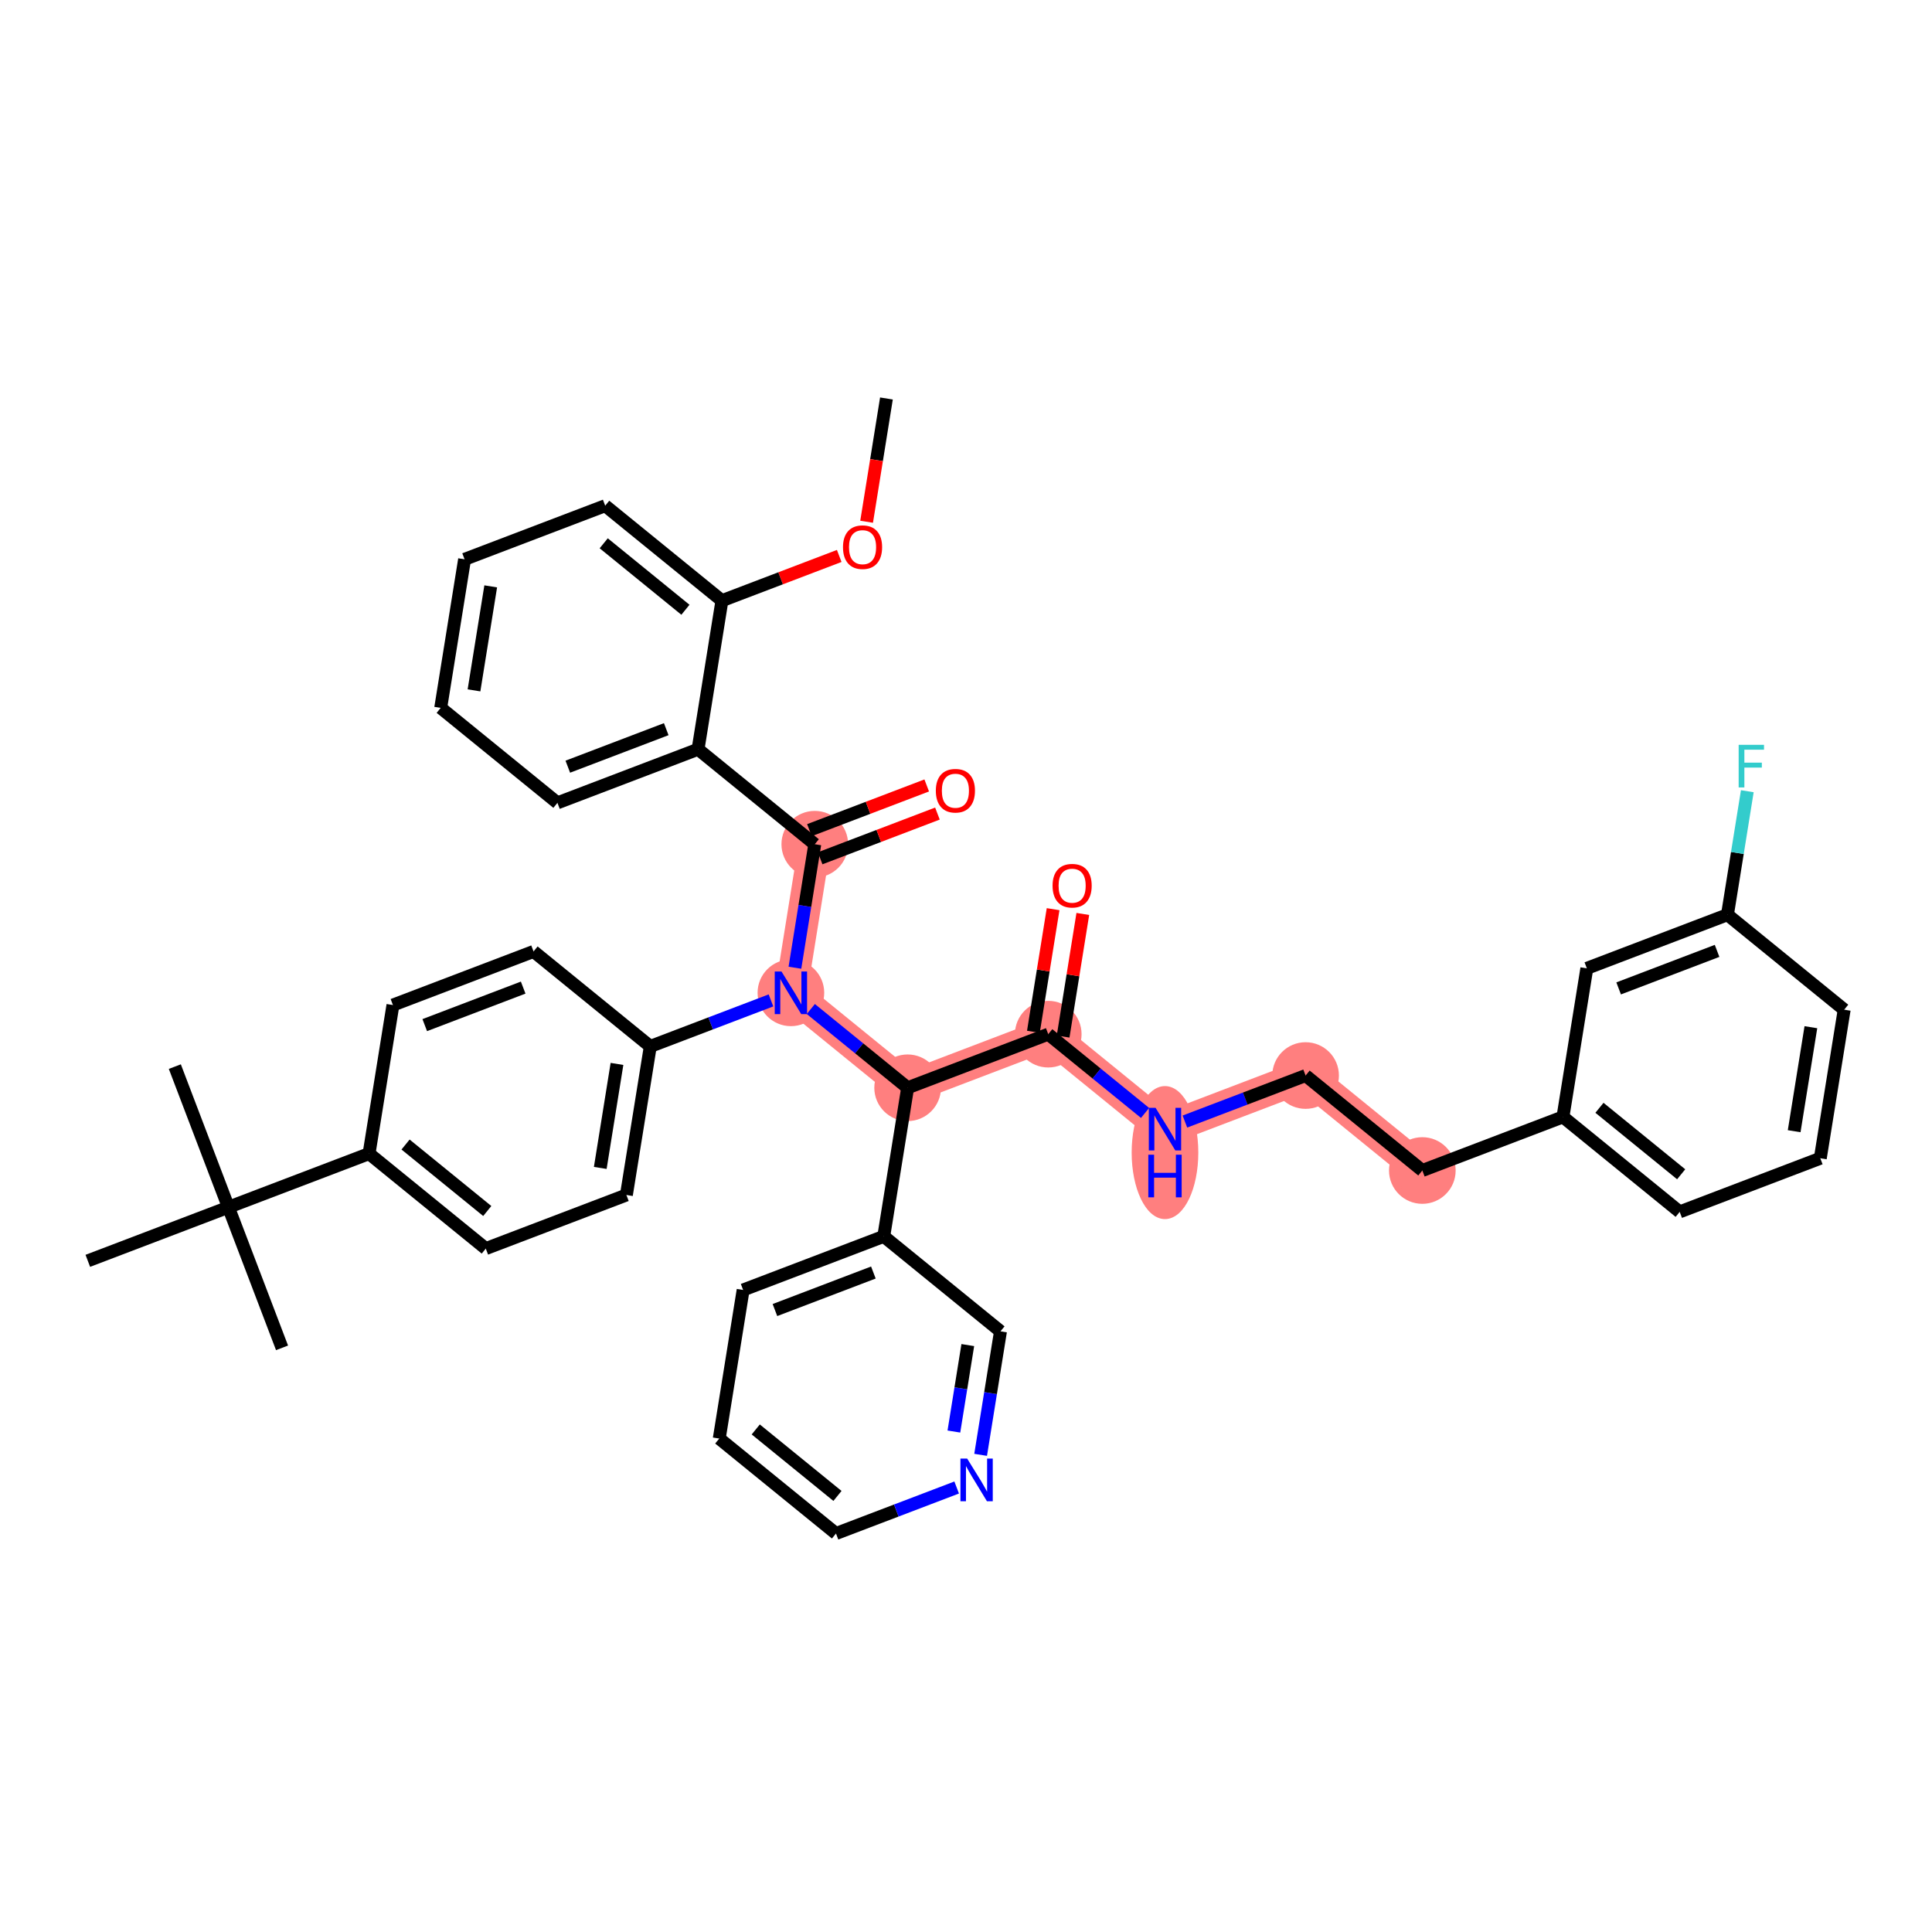 <?xml version='1.0' encoding='iso-8859-1'?>
<svg version='1.1' baseProfile='full'
              xmlns='http://www.w3.org/2000/svg'
                      xmlns:rdkit='http://www.rdkit.org/xml'
                      xmlns:xlink='http://www.w3.org/1999/xlink'
                  xml:space='preserve'
width='300px' height='300px' viewBox='0 0 300 300'>
<!-- END OF HEADER -->
<rect style='opacity:1.0;fill:#FFFFFF;stroke:none' width='300' height='300' x='0' y='0'> </rect>
<rect style='opacity:1.0;fill:#FFFFFF;stroke:none' width='300' height='300' x='0' y='0'> </rect>
<path d='M 126.519,131.09 L 122.811,154.162' style='fill:none;fill-rule:evenodd;stroke:#FF7F7F;stroke-width:5.0px;stroke-linecap:butt;stroke-linejoin:miter;stroke-opacity:1' />
<path d='M 122.811,154.162 L 140.937,168.91' style='fill:none;fill-rule:evenodd;stroke:#FF7F7F;stroke-width:5.0px;stroke-linecap:butt;stroke-linejoin:miter;stroke-opacity:1' />
<path d='M 140.937,168.91 L 162.772,160.585' style='fill:none;fill-rule:evenodd;stroke:#FF7F7F;stroke-width:5.0px;stroke-linecap:butt;stroke-linejoin:miter;stroke-opacity:1' />
<path d='M 162.772,160.585 L 180.898,175.333' style='fill:none;fill-rule:evenodd;stroke:#FF7F7F;stroke-width:5.0px;stroke-linecap:butt;stroke-linejoin:miter;stroke-opacity:1' />
<path d='M 180.898,175.333 L 202.733,167.009' style='fill:none;fill-rule:evenodd;stroke:#FF7F7F;stroke-width:5.0px;stroke-linecap:butt;stroke-linejoin:miter;stroke-opacity:1' />
<path d='M 202.733,167.009 L 220.859,181.756' style='fill:none;fill-rule:evenodd;stroke:#FF7F7F;stroke-width:5.0px;stroke-linecap:butt;stroke-linejoin:miter;stroke-opacity:1' />
<ellipse cx='126.519' cy='131.09' rx='4.674' ry='4.674'  style='fill:#FF7F7F;fill-rule:evenodd;stroke:#FF7F7F;stroke-width:1.0px;stroke-linecap:butt;stroke-linejoin:miter;stroke-opacity:1' />
<ellipse cx='122.811' cy='154.162' rx='4.674' ry='4.679'  style='fill:#FF7F7F;fill-rule:evenodd;stroke:#FF7F7F;stroke-width:1.0px;stroke-linecap:butt;stroke-linejoin:miter;stroke-opacity:1' />
<ellipse cx='140.937' cy='168.91' rx='4.674' ry='4.674'  style='fill:#FF7F7F;fill-rule:evenodd;stroke:#FF7F7F;stroke-width:1.0px;stroke-linecap:butt;stroke-linejoin:miter;stroke-opacity:1' />
<ellipse cx='162.772' cy='160.585' rx='4.674' ry='4.674'  style='fill:#FF7F7F;fill-rule:evenodd;stroke:#FF7F7F;stroke-width:1.0px;stroke-linecap:butt;stroke-linejoin:miter;stroke-opacity:1' />
<ellipse cx='180.898' cy='178.973' rx='4.674' ry='9.827'  style='fill:#FF7F7F;fill-rule:evenodd;stroke:#FF7F7F;stroke-width:1.0px;stroke-linecap:butt;stroke-linejoin:miter;stroke-opacity:1' />
<ellipse cx='202.733' cy='167.009' rx='4.674' ry='4.674'  style='fill:#FF7F7F;fill-rule:evenodd;stroke:#FF7F7F;stroke-width:1.0px;stroke-linecap:butt;stroke-linejoin:miter;stroke-opacity:1' />
<ellipse cx='220.859' cy='181.756' rx='4.674' ry='4.674'  style='fill:#FF7F7F;fill-rule:evenodd;stroke:#FF7F7F;stroke-width:1.0px;stroke-linecap:butt;stroke-linejoin:miter;stroke-opacity:1' />
<path class='bond-0 atom-0 atom-1' d='M 137.645,61.876 L 136.107,71.446' style='fill:none;fill-rule:evenodd;stroke:#000000;stroke-width:2.0px;stroke-linecap:butt;stroke-linejoin:miter;stroke-opacity:1' />
<path class='bond-0 atom-0 atom-1' d='M 136.107,71.446 L 134.568,81.017' style='fill:none;fill-rule:evenodd;stroke:#FF0000;stroke-width:2.0px;stroke-linecap:butt;stroke-linejoin:miter;stroke-opacity:1' />
<path class='bond-1 atom-1 atom-2' d='M 130.314,86.328 L 121.208,89.8' style='fill:none;fill-rule:evenodd;stroke:#FF0000;stroke-width:2.0px;stroke-linecap:butt;stroke-linejoin:miter;stroke-opacity:1' />
<path class='bond-1 atom-1 atom-2' d='M 121.208,89.8 L 112.101,93.271' style='fill:none;fill-rule:evenodd;stroke:#000000;stroke-width:2.0px;stroke-linecap:butt;stroke-linejoin:miter;stroke-opacity:1' />
<path class='bond-2 atom-2 atom-3' d='M 112.101,93.271 L 93.975,78.524' style='fill:none;fill-rule:evenodd;stroke:#000000;stroke-width:2.0px;stroke-linecap:butt;stroke-linejoin:miter;stroke-opacity:1' />
<path class='bond-2 atom-2 atom-3' d='M 106.433,94.684 L 93.745,84.361' style='fill:none;fill-rule:evenodd;stroke:#000000;stroke-width:2.0px;stroke-linecap:butt;stroke-linejoin:miter;stroke-opacity:1' />
<path class='bond-39 atom-7 atom-2' d='M 108.393,116.343 L 112.101,93.271' style='fill:none;fill-rule:evenodd;stroke:#000000;stroke-width:2.0px;stroke-linecap:butt;stroke-linejoin:miter;stroke-opacity:1' />
<path class='bond-3 atom-3 atom-4' d='M 93.975,78.524 L 72.14,86.848' style='fill:none;fill-rule:evenodd;stroke:#000000;stroke-width:2.0px;stroke-linecap:butt;stroke-linejoin:miter;stroke-opacity:1' />
<path class='bond-4 atom-4 atom-5' d='M 72.14,86.848 L 68.432,109.92' style='fill:none;fill-rule:evenodd;stroke:#000000;stroke-width:2.0px;stroke-linecap:butt;stroke-linejoin:miter;stroke-opacity:1' />
<path class='bond-4 atom-4 atom-5' d='M 76.198,91.05 L 73.602,107.2' style='fill:none;fill-rule:evenodd;stroke:#000000;stroke-width:2.0px;stroke-linecap:butt;stroke-linejoin:miter;stroke-opacity:1' />
<path class='bond-5 atom-5 atom-6' d='M 68.432,109.92 L 86.558,124.667' style='fill:none;fill-rule:evenodd;stroke:#000000;stroke-width:2.0px;stroke-linecap:butt;stroke-linejoin:miter;stroke-opacity:1' />
<path class='bond-6 atom-6 atom-7' d='M 86.558,124.667 L 108.393,116.343' style='fill:none;fill-rule:evenodd;stroke:#000000;stroke-width:2.0px;stroke-linecap:butt;stroke-linejoin:miter;stroke-opacity:1' />
<path class='bond-6 atom-6 atom-7' d='M 88.168,119.051 L 103.453,113.225' style='fill:none;fill-rule:evenodd;stroke:#000000;stroke-width:2.0px;stroke-linecap:butt;stroke-linejoin:miter;stroke-opacity:1' />
<path class='bond-7 atom-7 atom-8' d='M 108.393,116.343 L 126.519,131.09' style='fill:none;fill-rule:evenodd;stroke:#000000;stroke-width:2.0px;stroke-linecap:butt;stroke-linejoin:miter;stroke-opacity:1' />
<path class='bond-8 atom-8 atom-9' d='M 127.352,133.274 L 136.458,129.802' style='fill:none;fill-rule:evenodd;stroke:#000000;stroke-width:2.0px;stroke-linecap:butt;stroke-linejoin:miter;stroke-opacity:1' />
<path class='bond-8 atom-8 atom-9' d='M 136.458,129.802 L 145.564,126.331' style='fill:none;fill-rule:evenodd;stroke:#FF0000;stroke-width:2.0px;stroke-linecap:butt;stroke-linejoin:miter;stroke-opacity:1' />
<path class='bond-8 atom-8 atom-9' d='M 125.687,128.907 L 134.793,125.435' style='fill:none;fill-rule:evenodd;stroke:#000000;stroke-width:2.0px;stroke-linecap:butt;stroke-linejoin:miter;stroke-opacity:1' />
<path class='bond-8 atom-8 atom-9' d='M 134.793,125.435 L 143.9,121.964' style='fill:none;fill-rule:evenodd;stroke:#FF0000;stroke-width:2.0px;stroke-linecap:butt;stroke-linejoin:miter;stroke-opacity:1' />
<path class='bond-9 atom-8 atom-10' d='M 126.519,131.09 L 124.978,140.68' style='fill:none;fill-rule:evenodd;stroke:#000000;stroke-width:2.0px;stroke-linecap:butt;stroke-linejoin:miter;stroke-opacity:1' />
<path class='bond-9 atom-8 atom-10' d='M 124.978,140.68 L 123.436,150.269' style='fill:none;fill-rule:evenodd;stroke:#0000FF;stroke-width:2.0px;stroke-linecap:butt;stroke-linejoin:miter;stroke-opacity:1' />
<path class='bond-10 atom-10 atom-11' d='M 119.717,155.342 L 110.346,158.914' style='fill:none;fill-rule:evenodd;stroke:#0000FF;stroke-width:2.0px;stroke-linecap:butt;stroke-linejoin:miter;stroke-opacity:1' />
<path class='bond-10 atom-10 atom-11' d='M 110.346,158.914 L 100.976,162.486' style='fill:none;fill-rule:evenodd;stroke:#000000;stroke-width:2.0px;stroke-linecap:butt;stroke-linejoin:miter;stroke-opacity:1' />
<path class='bond-20 atom-10 atom-21' d='M 125.904,156.679 L 133.421,162.794' style='fill:none;fill-rule:evenodd;stroke:#0000FF;stroke-width:2.0px;stroke-linecap:butt;stroke-linejoin:miter;stroke-opacity:1' />
<path class='bond-20 atom-10 atom-21' d='M 133.421,162.794 L 140.937,168.91' style='fill:none;fill-rule:evenodd;stroke:#000000;stroke-width:2.0px;stroke-linecap:butt;stroke-linejoin:miter;stroke-opacity:1' />
<path class='bond-11 atom-11 atom-12' d='M 100.976,162.486 L 97.267,185.558' style='fill:none;fill-rule:evenodd;stroke:#000000;stroke-width:2.0px;stroke-linecap:butt;stroke-linejoin:miter;stroke-opacity:1' />
<path class='bond-11 atom-11 atom-12' d='M 95.805,165.205 L 93.209,181.355' style='fill:none;fill-rule:evenodd;stroke:#000000;stroke-width:2.0px;stroke-linecap:butt;stroke-linejoin:miter;stroke-opacity:1' />
<path class='bond-40 atom-20 atom-11' d='M 82.85,147.739 L 100.976,162.486' style='fill:none;fill-rule:evenodd;stroke:#000000;stroke-width:2.0px;stroke-linecap:butt;stroke-linejoin:miter;stroke-opacity:1' />
<path class='bond-12 atom-12 atom-13' d='M 97.267,185.558 L 75.432,193.882' style='fill:none;fill-rule:evenodd;stroke:#000000;stroke-width:2.0px;stroke-linecap:butt;stroke-linejoin:miter;stroke-opacity:1' />
<path class='bond-13 atom-13 atom-14' d='M 75.432,193.882 L 57.306,179.134' style='fill:none;fill-rule:evenodd;stroke:#000000;stroke-width:2.0px;stroke-linecap:butt;stroke-linejoin:miter;stroke-opacity:1' />
<path class='bond-13 atom-13 atom-14' d='M 75.663,188.044 L 62.974,177.721' style='fill:none;fill-rule:evenodd;stroke:#000000;stroke-width:2.0px;stroke-linecap:butt;stroke-linejoin:miter;stroke-opacity:1' />
<path class='bond-14 atom-14 atom-15' d='M 57.306,179.134 L 35.471,187.458' style='fill:none;fill-rule:evenodd;stroke:#000000;stroke-width:2.0px;stroke-linecap:butt;stroke-linejoin:miter;stroke-opacity:1' />
<path class='bond-18 atom-14 atom-19' d='M 57.306,179.134 L 61.015,156.063' style='fill:none;fill-rule:evenodd;stroke:#000000;stroke-width:2.0px;stroke-linecap:butt;stroke-linejoin:miter;stroke-opacity:1' />
<path class='bond-15 atom-15 atom-16' d='M 35.471,187.458 L 27.147,165.623' style='fill:none;fill-rule:evenodd;stroke:#000000;stroke-width:2.0px;stroke-linecap:butt;stroke-linejoin:miter;stroke-opacity:1' />
<path class='bond-16 atom-15 atom-17' d='M 35.471,187.458 L 43.795,209.293' style='fill:none;fill-rule:evenodd;stroke:#000000;stroke-width:2.0px;stroke-linecap:butt;stroke-linejoin:miter;stroke-opacity:1' />
<path class='bond-17 atom-15 atom-18' d='M 35.471,187.458 L 13.636,195.782' style='fill:none;fill-rule:evenodd;stroke:#000000;stroke-width:2.0px;stroke-linecap:butt;stroke-linejoin:miter;stroke-opacity:1' />
<path class='bond-19 atom-19 atom-20' d='M 61.015,156.063 L 82.85,147.739' style='fill:none;fill-rule:evenodd;stroke:#000000;stroke-width:2.0px;stroke-linecap:butt;stroke-linejoin:miter;stroke-opacity:1' />
<path class='bond-19 atom-19 atom-20' d='M 65.955,159.181 L 81.239,153.354' style='fill:none;fill-rule:evenodd;stroke:#000000;stroke-width:2.0px;stroke-linecap:butt;stroke-linejoin:miter;stroke-opacity:1' />
<path class='bond-21 atom-21 atom-22' d='M 140.937,168.91 L 162.772,160.585' style='fill:none;fill-rule:evenodd;stroke:#000000;stroke-width:2.0px;stroke-linecap:butt;stroke-linejoin:miter;stroke-opacity:1' />
<path class='bond-33 atom-21 atom-34' d='M 140.937,168.91 L 137.228,191.981' style='fill:none;fill-rule:evenodd;stroke:#000000;stroke-width:2.0px;stroke-linecap:butt;stroke-linejoin:miter;stroke-opacity:1' />
<path class='bond-22 atom-22 atom-23' d='M 165.079,160.956 L 166.609,151.437' style='fill:none;fill-rule:evenodd;stroke:#000000;stroke-width:2.0px;stroke-linecap:butt;stroke-linejoin:miter;stroke-opacity:1' />
<path class='bond-22 atom-22 atom-23' d='M 166.609,151.437 L 168.139,141.918' style='fill:none;fill-rule:evenodd;stroke:#FF0000;stroke-width:2.0px;stroke-linecap:butt;stroke-linejoin:miter;stroke-opacity:1' />
<path class='bond-22 atom-22 atom-23' d='M 160.465,160.215 L 161.995,150.695' style='fill:none;fill-rule:evenodd;stroke:#000000;stroke-width:2.0px;stroke-linecap:butt;stroke-linejoin:miter;stroke-opacity:1' />
<path class='bond-22 atom-22 atom-23' d='M 161.995,150.695 L 163.525,141.176' style='fill:none;fill-rule:evenodd;stroke:#FF0000;stroke-width:2.0px;stroke-linecap:butt;stroke-linejoin:miter;stroke-opacity:1' />
<path class='bond-23 atom-22 atom-24' d='M 162.772,160.585 L 170.288,166.701' style='fill:none;fill-rule:evenodd;stroke:#000000;stroke-width:2.0px;stroke-linecap:butt;stroke-linejoin:miter;stroke-opacity:1' />
<path class='bond-23 atom-22 atom-24' d='M 170.288,166.701 L 177.804,172.816' style='fill:none;fill-rule:evenodd;stroke:#0000FF;stroke-width:2.0px;stroke-linecap:butt;stroke-linejoin:miter;stroke-opacity:1' />
<path class='bond-24 atom-24 atom-25' d='M 183.992,174.154 L 193.362,170.581' style='fill:none;fill-rule:evenodd;stroke:#0000FF;stroke-width:2.0px;stroke-linecap:butt;stroke-linejoin:miter;stroke-opacity:1' />
<path class='bond-24 atom-24 atom-25' d='M 193.362,170.581 L 202.733,167.009' style='fill:none;fill-rule:evenodd;stroke:#000000;stroke-width:2.0px;stroke-linecap:butt;stroke-linejoin:miter;stroke-opacity:1' />
<path class='bond-25 atom-25 atom-26' d='M 202.733,167.009 L 220.859,181.756' style='fill:none;fill-rule:evenodd;stroke:#000000;stroke-width:2.0px;stroke-linecap:butt;stroke-linejoin:miter;stroke-opacity:1' />
<path class='bond-26 atom-26 atom-27' d='M 220.859,181.756 L 242.694,173.432' style='fill:none;fill-rule:evenodd;stroke:#000000;stroke-width:2.0px;stroke-linecap:butt;stroke-linejoin:miter;stroke-opacity:1' />
<path class='bond-27 atom-27 atom-28' d='M 242.694,173.432 L 260.82,188.18' style='fill:none;fill-rule:evenodd;stroke:#000000;stroke-width:2.0px;stroke-linecap:butt;stroke-linejoin:miter;stroke-opacity:1' />
<path class='bond-27 atom-27 atom-28' d='M 248.362,172.019 L 261.051,182.342' style='fill:none;fill-rule:evenodd;stroke:#000000;stroke-width:2.0px;stroke-linecap:butt;stroke-linejoin:miter;stroke-opacity:1' />
<path class='bond-41 atom-33 atom-27' d='M 246.403,150.361 L 242.694,173.432' style='fill:none;fill-rule:evenodd;stroke:#000000;stroke-width:2.0px;stroke-linecap:butt;stroke-linejoin:miter;stroke-opacity:1' />
<path class='bond-28 atom-28 atom-29' d='M 260.82,188.18 L 282.655,179.856' style='fill:none;fill-rule:evenodd;stroke:#000000;stroke-width:2.0px;stroke-linecap:butt;stroke-linejoin:miter;stroke-opacity:1' />
<path class='bond-29 atom-29 atom-30' d='M 282.655,179.856 L 286.364,156.784' style='fill:none;fill-rule:evenodd;stroke:#000000;stroke-width:2.0px;stroke-linecap:butt;stroke-linejoin:miter;stroke-opacity:1' />
<path class='bond-29 atom-29 atom-30' d='M 278.597,175.653 L 281.193,159.503' style='fill:none;fill-rule:evenodd;stroke:#000000;stroke-width:2.0px;stroke-linecap:butt;stroke-linejoin:miter;stroke-opacity:1' />
<path class='bond-30 atom-30 atom-31' d='M 286.364,156.784 L 268.237,142.037' style='fill:none;fill-rule:evenodd;stroke:#000000;stroke-width:2.0px;stroke-linecap:butt;stroke-linejoin:miter;stroke-opacity:1' />
<path class='bond-31 atom-31 atom-32' d='M 268.237,142.037 L 269.779,132.448' style='fill:none;fill-rule:evenodd;stroke:#000000;stroke-width:2.0px;stroke-linecap:butt;stroke-linejoin:miter;stroke-opacity:1' />
<path class='bond-31 atom-31 atom-32' d='M 269.779,132.448 L 271.32,122.858' style='fill:none;fill-rule:evenodd;stroke:#33CCCC;stroke-width:2.0px;stroke-linecap:butt;stroke-linejoin:miter;stroke-opacity:1' />
<path class='bond-32 atom-31 atom-33' d='M 268.237,142.037 L 246.403,150.361' style='fill:none;fill-rule:evenodd;stroke:#000000;stroke-width:2.0px;stroke-linecap:butt;stroke-linejoin:miter;stroke-opacity:1' />
<path class='bond-32 atom-31 atom-33' d='M 266.627,147.652 L 251.343,153.479' style='fill:none;fill-rule:evenodd;stroke:#000000;stroke-width:2.0px;stroke-linecap:butt;stroke-linejoin:miter;stroke-opacity:1' />
<path class='bond-34 atom-34 atom-35' d='M 137.228,191.981 L 115.393,200.305' style='fill:none;fill-rule:evenodd;stroke:#000000;stroke-width:2.0px;stroke-linecap:butt;stroke-linejoin:miter;stroke-opacity:1' />
<path class='bond-34 atom-34 atom-35' d='M 135.618,197.597 L 120.333,203.424' style='fill:none;fill-rule:evenodd;stroke:#000000;stroke-width:2.0px;stroke-linecap:butt;stroke-linejoin:miter;stroke-opacity:1' />
<path class='bond-42 atom-39 atom-34' d='M 155.355,206.729 L 137.228,191.981' style='fill:none;fill-rule:evenodd;stroke:#000000;stroke-width:2.0px;stroke-linecap:butt;stroke-linejoin:miter;stroke-opacity:1' />
<path class='bond-35 atom-35 atom-36' d='M 115.393,200.305 L 111.685,223.377' style='fill:none;fill-rule:evenodd;stroke:#000000;stroke-width:2.0px;stroke-linecap:butt;stroke-linejoin:miter;stroke-opacity:1' />
<path class='bond-36 atom-36 atom-37' d='M 111.685,223.377 L 129.811,238.124' style='fill:none;fill-rule:evenodd;stroke:#000000;stroke-width:2.0px;stroke-linecap:butt;stroke-linejoin:miter;stroke-opacity:1' />
<path class='bond-36 atom-36 atom-37' d='M 117.353,221.964 L 130.042,232.287' style='fill:none;fill-rule:evenodd;stroke:#000000;stroke-width:2.0px;stroke-linecap:butt;stroke-linejoin:miter;stroke-opacity:1' />
<path class='bond-37 atom-37 atom-38' d='M 129.811,238.124 L 139.182,234.552' style='fill:none;fill-rule:evenodd;stroke:#000000;stroke-width:2.0px;stroke-linecap:butt;stroke-linejoin:miter;stroke-opacity:1' />
<path class='bond-37 atom-37 atom-38' d='M 139.182,234.552 L 148.552,230.98' style='fill:none;fill-rule:evenodd;stroke:#0000FF;stroke-width:2.0px;stroke-linecap:butt;stroke-linejoin:miter;stroke-opacity:1' />
<path class='bond-38 atom-38 atom-39' d='M 152.272,225.907 L 153.813,216.318' style='fill:none;fill-rule:evenodd;stroke:#0000FF;stroke-width:2.0px;stroke-linecap:butt;stroke-linejoin:miter;stroke-opacity:1' />
<path class='bond-38 atom-38 atom-39' d='M 153.813,216.318 L 155.355,206.729' style='fill:none;fill-rule:evenodd;stroke:#000000;stroke-width:2.0px;stroke-linecap:butt;stroke-linejoin:miter;stroke-opacity:1' />
<path class='bond-38 atom-38 atom-39' d='M 148.12,222.289 L 149.199,215.576' style='fill:none;fill-rule:evenodd;stroke:#0000FF;stroke-width:2.0px;stroke-linecap:butt;stroke-linejoin:miter;stroke-opacity:1' />
<path class='bond-38 atom-38 atom-39' d='M 149.199,215.576 L 150.278,208.864' style='fill:none;fill-rule:evenodd;stroke:#000000;stroke-width:2.0px;stroke-linecap:butt;stroke-linejoin:miter;stroke-opacity:1' />
<path  class='atom-1' d='M 130.899 84.966
Q 130.899 83.377, 131.684 82.489
Q 132.469 81.601, 133.936 81.601
Q 135.404 81.601, 136.189 82.489
Q 136.974 83.377, 136.974 84.966
Q 136.974 86.574, 136.18 87.49
Q 135.385 88.396, 133.936 88.396
Q 132.478 88.396, 131.684 87.49
Q 130.899 86.583, 130.899 84.966
M 133.936 87.649
Q 134.946 87.649, 135.488 86.976
Q 136.039 86.293, 136.039 84.966
Q 136.039 83.667, 135.488 83.013
Q 134.946 82.349, 133.936 82.349
Q 132.927 82.349, 132.375 83.003
Q 131.833 83.657, 131.833 84.966
Q 131.833 86.303, 132.375 86.976
Q 132.927 87.649, 133.936 87.649
' fill='#FF0000'/>
<path  class='atom-9' d='M 145.316 122.785
Q 145.316 121.196, 146.101 120.308
Q 146.887 119.42, 148.354 119.42
Q 149.822 119.42, 150.607 120.308
Q 151.392 121.196, 151.392 122.785
Q 151.392 124.393, 150.597 125.309
Q 149.803 126.215, 148.354 126.215
Q 146.896 126.215, 146.101 125.309
Q 145.316 124.402, 145.316 122.785
M 148.354 125.468
Q 149.364 125.468, 149.906 124.795
Q 150.457 124.112, 150.457 122.785
Q 150.457 121.486, 149.906 120.832
Q 149.364 120.168, 148.354 120.168
Q 147.345 120.168, 146.793 120.822
Q 146.251 121.477, 146.251 122.785
Q 146.251 124.122, 146.793 124.795
Q 147.345 125.468, 148.354 125.468
' fill='#FF0000'/>
<path  class='atom-10' d='M 121.348 150.853
L 123.516 154.358
Q 123.731 154.704, 124.077 155.33
Q 124.423 155.957, 124.442 155.994
L 124.442 150.853
L 125.32 150.853
L 125.32 157.471
L 124.414 157.471
L 122.086 153.639
Q 121.815 153.19, 121.525 152.676
Q 121.245 152.162, 121.161 152.003
L 121.161 157.471
L 120.301 157.471
L 120.301 150.853
L 121.348 150.853
' fill='#0000FF'/>
<path  class='atom-23' d='M 163.442 137.533
Q 163.442 135.944, 164.228 135.056
Q 165.013 134.168, 166.48 134.168
Q 167.948 134.168, 168.733 135.056
Q 169.518 135.944, 169.518 137.533
Q 169.518 139.14, 168.724 140.056
Q 167.929 140.963, 166.48 140.963
Q 165.022 140.963, 164.228 140.056
Q 163.442 139.15, 163.442 137.533
M 166.48 140.215
Q 167.49 140.215, 168.032 139.542
Q 168.583 138.86, 168.583 137.533
Q 168.583 136.233, 168.032 135.579
Q 167.49 134.915, 166.48 134.915
Q 165.471 134.915, 164.919 135.57
Q 164.377 136.224, 164.377 137.533
Q 164.377 138.869, 164.919 139.542
Q 165.471 140.215, 166.48 140.215
' fill='#FF0000'/>
<path  class='atom-24' d='M 179.435 172.024
L 181.604 175.529
Q 181.819 175.875, 182.165 176.501
Q 182.51 177.128, 182.529 177.165
L 182.529 172.024
L 183.408 172.024
L 183.408 178.642
L 182.501 178.642
L 180.174 174.81
Q 179.903 174.361, 179.613 173.847
Q 179.332 173.333, 179.248 173.174
L 179.248 178.642
L 178.388 178.642
L 178.388 172.024
L 179.435 172.024
' fill='#0000FF'/>
<path  class='atom-24' d='M 178.309 179.304
L 179.206 179.304
L 179.206 182.117
L 182.59 182.117
L 182.59 179.304
L 183.487 179.304
L 183.487 185.921
L 182.59 185.921
L 182.59 182.865
L 179.206 182.865
L 179.206 185.921
L 178.309 185.921
L 178.309 179.304
' fill='#0000FF'/>
<path  class='atom-32' d='M 269.978 115.656
L 273.914 115.656
L 273.914 116.413
L 270.866 116.413
L 270.866 118.423
L 273.577 118.423
L 273.577 119.19
L 270.866 119.19
L 270.866 122.274
L 269.978 122.274
L 269.978 115.656
' fill='#33CCCC'/>
<path  class='atom-38' d='M 150.183 226.491
L 152.352 229.996
Q 152.567 230.342, 152.913 230.969
Q 153.258 231.595, 153.277 231.632
L 153.277 226.491
L 154.156 226.491
L 154.156 233.109
L 153.249 233.109
L 150.922 229.277
Q 150.651 228.828, 150.361 228.314
Q 150.08 227.8, 149.996 227.641
L 149.996 233.109
L 149.136 233.109
L 149.136 226.491
L 150.183 226.491
' fill='#0000FF'/>
</svg>
